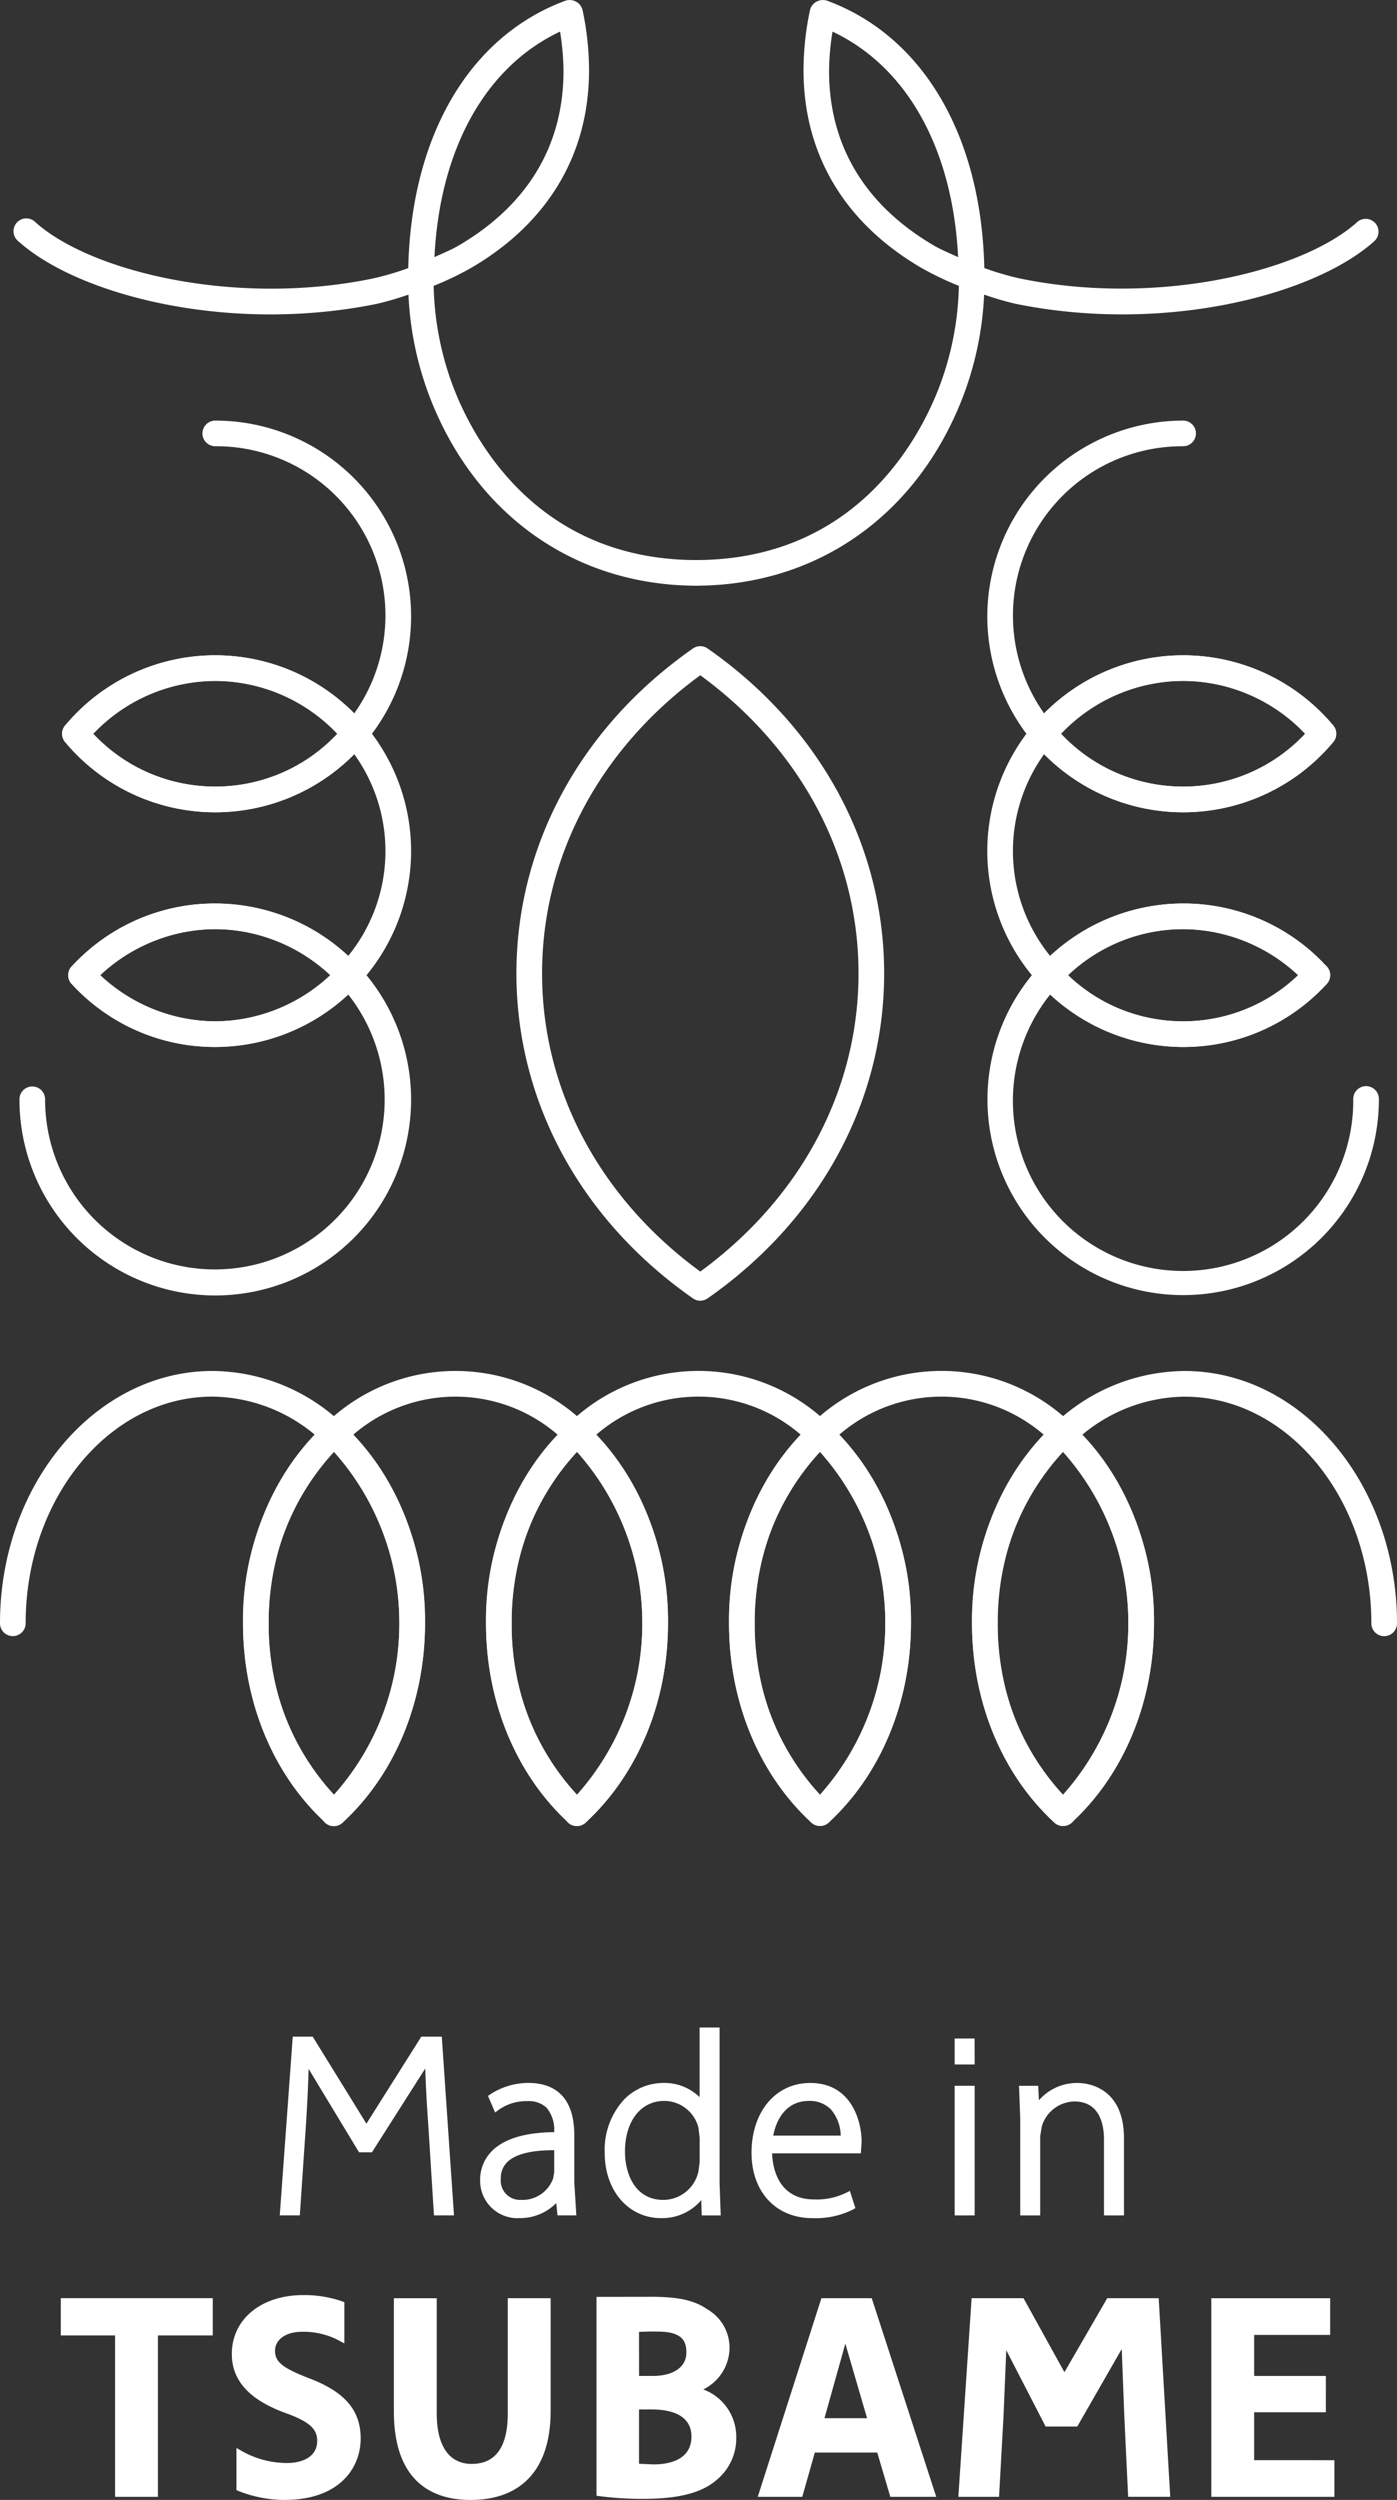 <svg xmlns="http://www.w3.org/2000/svg" xmlns:xlink="http://www.w3.org/1999/xlink" width="165" height="295.211" viewBox="0 0 165 295.211"><rect x="0" y="0" width="165" height="295.211" fill="#333333" stroke="none"/><defs><clipPath id="a"><rect width="165" height="295.211" fill="#fff"/></clipPath></defs><g clip-path="url(#a)"><path d="M52.469,313.013l.629,10.023h2.364l-1.44-21.107H51.606s-5.764,9.136-6.485,10.28c-.711-1.149-6.347-10.28-6.347-10.28H36.42l-1.536,21.107h2.369l.657-9.715c.182-2.547.318-5.3.384-7.587,1.292,2.142,5.955,9.856,5.955,9.856h1.521s4.977-7.82,6.3-9.9c.053,2.04.215,4.672.4,7.322m17.2.541c0-5.089-2.943-6.156-5.412-6.156a8.25,8.25,0,0,0-4.45,1.308l-.329.222.839,1.96.485-.356a5.626,5.626,0,0,1,3.306-.985,3.071,3.071,0,0,1,2.273.763,4.022,4.022,0,0,1,.91,2.9c-3.4.034-5.871.766-7.323,2.206a4.777,4.777,0,0,0-1.418,3.523,4.409,4.409,0,0,0,4.688,4.421,5.987,5.987,0,0,0,4.3-1.775c.053.508.149,1.45.149,1.45h2.225l-.241-3.889ZM67.3,315.343v2.609l-.127.72a3.836,3.836,0,0,1-3.789,2.536,2.275,2.275,0,0,1-2.391-2.51,2.6,2.6,0,0,1,.782-1.971c.96-.931,2.866-1.4,5.525-1.385m12.624,8.017a6.045,6.045,0,0,0,4.742-2.12c.021.664.059,1.8.059,1.8h2.242l-.137-3.83V300.852h-2.36v8.222A5.917,5.917,0,0,0,80.2,307.4a6.482,6.482,0,0,0-4.624,1.933,8.759,8.759,0,0,0-2.312,6.32c0,4.467,2.8,7.709,6.666,7.709m4.547-9.478v2.872l-.14,1.09a4.268,4.268,0,0,1-4.136,3.365c-3.353,0-4.544-3.074-4.544-5.709,0-3.576,1.862-5.981,4.632-5.981a4.185,4.185,0,0,1,4.053,3.174c0,.017.135,1.189.135,1.189m13.308,9.478a9.85,9.85,0,0,0,4.746-.988l.343-.189-.652-2.032-.5.24a7.877,7.877,0,0,1-3.763.76c-3.02,0-4.764-2.009-4.927-5.445h10.486l.021-.365.068-.977c0-2.586-1.279-6.965-6.069-6.965-4.081,0-6.932,3.394-6.932,8.25,0,4.615,2.882,7.712,7.174,7.712m-4.607-9.749c.369-1.993,1.6-4.092,4.188-4.092a3.486,3.486,0,0,1,2.59.972,4.861,4.861,0,0,1,1.189,3.12Zm23.785-5.881H114.6v15.305h2.36Zm5.385,3.915v11.391H124.7v-9.36l.187-1.137a4.107,4.107,0,0,1,3.847-2.958c3.045,0,3.5,2.808,3.5,4.483v8.973h2.36v-9.09c0-6.231-4.554-6.548-5.469-6.548a5.958,5.958,0,0,0-4.578,2.047c-.029-.631-.08-1.714-.08-1.714h-2.275l.033.629ZM9.022,337.214h6.411v19.06h5.06v-19.06h6.478v-4.4H9.022Zm52.794,9.205c0,3.955-1.432,5.965-4.259,5.965-2.665,0-4.133-2.12-4.133-5.965v-13.6H48.362v13.364c0,8.643,4.925,10.458,9.057,10.458,6.1,0,9.46-3.726,9.46-10.494V332.818H61.816Zm23.09-2.829a5.529,5.529,0,0,0,3.1-4.815,5.231,5.231,0,0,0-2.574-4.616c-1.54-1.081-3.424-1.508-6.688-1.508l-6.45.01v23.483l.415.056a38.671,38.671,0,0,0,5.1.31c4.174,0,6.925-.707,8.658-2.222a6.345,6.345,0,0,0,2.335-5,5.97,5.97,0,0,0-3.9-5.7m-7.585-6.8,1.276-.036.909.006c2.994,0,3.408,1.192,3.408,2.481,0,1.7-1.521,2.758-3.966,2.758H77.321Zm1.694,15.655-1.694-.076v-6.411h1.561c1.729,0,4.631.415,4.631,3.194,0,2.865-2.816,3.294-4.5,3.294m53.61-19.628-5.056,8.738c-.694-1.251-4.835-8.738-4.835-8.738H116.6l-1.567,23.455h4.807l.525-9.5s.213-5.033.327-7.812l4.648,9.01h3.739s4.024-7.015,5.252-9.155c.086,2.265.3,7.82.3,7.82l.455,9.636h4.972l-1.362-23.455Zm17.35,19.128v-5.654h8.47V342h-8.47v-4.851h8.978v-4.33H144.911v23.455h14.54v-4.328Zm-51.11-19.128-7.519,23.455H96.6s1.307-4.615,1.478-5.225h7.379c.175.6,1.541,5.225,1.541,5.225h5.424l-7.62-23.455Zm.36,14.173c.261-.927,1.882-6.718,2.466-8.807l2.568,8.807Zm17.732-44.838H114.6v3.064h2.36ZM38.319,342.264h.006c-3.143-1.223-4-1.926-4-3.261,0-1.106,1.008-2.223,3.259-2.223a8.992,8.992,0,0,1,4.231,1l.7.376v-4.87l-.318-.115a13.542,13.542,0,0,0-4.547-.721c-4.963,0-8.427,2.859-8.427,6.954,0,3.151,2.091,5.437,6.394,6.99,3.085,1.109,3.689,2.044,3.689,3.286,0,1.626-1.357,2.6-3.631,2.6a10.938,10.938,0,0,1-5.189-1.365l-.715-.409v4.979l.3.123a14.834,14.834,0,0,0,5.347,1.031c6.66,0,9.024-3.908,9.024-7.251s-1.888-5.533-6.121-7.125" transform="translate(-1.842 -61.429)" fill="#fff"/><path d="M0,233.228a1.514,1.514,0,0,0,3.029,0c0-14.76,9.9-26.77,22.067-26.77a19.183,19.183,0,0,1,12.1,4.515A32.181,32.181,0,0,0,28.7,233.228c0,9.255,3.541,17.829,9.715,23.524a1.515,1.515,0,1,0,2.054-2.228c-5.555-5.119-8.74-12.883-8.74-21.3s3.185-16.172,8.74-21.3a1.515,1.515,0,0,0,0-2.227A22.474,22.474,0,0,0,25.1,203.431c-13.839,0-25.1,13.367-25.1,29.8" transform="translate(0 -41.537)" fill="#fff"/><path d="M48.151,209.7a1.519,1.519,0,0,0,0,2.228c5.561,5.126,8.749,12.888,8.749,21.3s-3.188,16.173-8.749,21.3a1.516,1.516,0,1,0,2.054,2.229c6.18-5.7,9.724-14.271,9.724-23.524a32.162,32.162,0,0,0-8.5-22.253,18.456,18.456,0,0,1,24.194,0,32.18,32.18,0,0,0-8.491,22.253c0,9.251,3.543,17.826,9.718,23.522a1.513,1.513,0,1,0,2.053-2.224c-5.556-5.126-8.743-12.89-8.743-21.3s3.187-16.169,8.743-21.3a1.512,1.512,0,0,0,0-2.228,21.985,21.985,0,0,0-30.756,0" transform="translate(-9.732 -41.537)" fill="#fff"/><path d="M45.784,211.21c-6.173,5.7-9.715,14.271-9.715,23.524s3.541,17.829,9.715,23.524a1.52,1.52,0,0,0,2.054,0c6.18-5.7,9.724-14.271,9.724-23.524s-3.545-17.825-9.724-23.524a1.517,1.517,0,0,0-2.054,0M39.1,234.735A29.115,29.115,0,0,1,46.811,214.5a30.371,30.371,0,0,1,0,40.468A29.115,29.115,0,0,1,39.1,234.735" transform="translate(-7.365 -43.044)" fill="#fff"/><path d="M84.218,209.7a1.517,1.517,0,0,0,0,2.228c5.557,5.126,8.744,12.888,8.744,21.3s-3.187,16.173-8.744,21.3a1.514,1.514,0,1,0,2.054,2.224c6.177-5.7,9.719-14.271,9.719-23.522A32.181,32.181,0,0,0,87.5,210.976a18.454,18.454,0,0,1,24.192,0,32.177,32.177,0,0,0-8.491,22.253c0,9.251,3.541,17.826,9.719,23.522a1.513,1.513,0,1,0,2.053-2.224c-5.556-5.126-8.743-12.89-8.743-21.3s3.186-16.169,8.743-21.3a1.517,1.517,0,0,0,0-2.228,21.984,21.984,0,0,0-30.755,0" transform="translate(-17.096 -41.537)" fill="#fff"/><path d="M81.849,211.21c-6.175,5.7-9.717,14.275-9.717,23.524s3.542,17.826,9.717,23.523a1.513,1.513,0,0,0,2.055,0c6.177-5.7,9.719-14.271,9.719-23.523S90.081,216.91,83.9,211.21a1.518,1.518,0,0,0-2.055,0M75.16,234.735A29.117,29.117,0,0,1,82.876,214.5a30.385,30.385,0,0,1,0,40.468,29.122,29.122,0,0,1-7.716-20.235" transform="translate(-14.728 -43.044)" fill="#fff"/><path d="M120.284,209.7a1.515,1.515,0,0,0,0,2.228c5.556,5.126,8.741,12.887,8.741,21.3s-3.186,16.176-8.741,21.3a1.513,1.513,0,1,0,2.053,2.224c6.176-5.7,9.718-14.269,9.718-23.522a32.179,32.179,0,0,0-8.49-22.253,18.458,18.458,0,0,1,24.193,0,32.175,32.175,0,0,0-8.492,22.254c0,9.254,3.544,17.83,9.719,23.524a1.516,1.516,0,1,0,2.055-2.229c-5.558-5.119-8.744-12.883-8.744-21.3s3.186-16.171,8.744-21.3a1.517,1.517,0,0,0,0-2.228,21.984,21.984,0,0,0-30.755,0" transform="translate(-24.46 -41.537)" fill="#fff"/><path d="M117.915,211.21c-6.176,5.7-9.719,14.275-9.719,23.524s3.542,17.826,9.719,23.523a1.511,1.511,0,0,0,2.053,0c6.176-5.7,9.718-14.27,9.718-23.523s-3.542-17.826-9.718-23.524a1.516,1.516,0,0,0-2.053,0m-6.69,23.524a29.126,29.126,0,0,1,7.716-20.233,30.39,30.39,0,0,1,0,40.468,29.122,29.122,0,0,1-7.716-20.235" transform="translate(-22.092 -43.044)" fill="#fff"/><path d="M156.348,209.7a1.517,1.517,0,0,0,0,2.228c5.559,5.124,8.746,12.887,8.746,21.3s-3.187,16.176-8.746,21.3a1.516,1.516,0,0,0,2.055,2.229c6.177-5.695,9.719-14.271,9.719-23.524a32.177,32.177,0,0,0-8.491-22.254,19.187,19.187,0,0,1,12.095-4.515c12.169,0,22.07,12.01,22.07,26.77a1.514,1.514,0,0,0,3.028,0c0-16.43-11.258-29.8-25.1-29.8a22.491,22.491,0,0,0-15.378,6.273" transform="translate(-31.824 -41.537)" fill="#fff"/><path d="M153.979,211.21c-6.176,5.7-9.719,14.272-9.719,23.524s3.544,17.829,9.719,23.524a1.519,1.519,0,0,0,2.055,0c6.177-5.695,9.719-14.27,9.719-23.524s-3.542-17.826-9.719-23.524a1.518,1.518,0,0,0-2.055,0m-6.69,23.524h0a29.11,29.11,0,0,1,7.717-20.233,30.381,30.381,0,0,1,0,40.468,29.11,29.11,0,0,1-7.717-20.235" transform="translate(-29.455 -43.044)" fill="#fff"/><path d="M97.495,96.154c-13.25,9.251-20.85,23.239-20.85,38.372s7.6,29.116,20.848,38.372a1.509,1.509,0,0,0,1.734,0c13.25-9.256,20.85-23.242,20.85-38.372s-7.6-29.12-20.85-38.372a1.509,1.509,0,0,0-1.732,0M79.674,134.526c0-13.784,6.819-26.536,18.686-35.21,11.868,8.674,18.69,21.427,18.69,35.21s-6.822,26.533-18.69,35.209c-11.866-8.676-18.686-21.43-18.686-35.209" transform="translate(-15.65 -19.577)" fill="#fff"/><path d="M9.76,107.332a1.514,1.514,0,0,0-.189,2.134,23.066,23.066,0,0,0,34.144,1.423,19.621,19.621,0,0,1-.771,23.917,22.854,22.854,0,0,0-32.6,1.169,1.514,1.514,0,1,0,2.224,2.055,20.027,20.027,0,0,1,29.48,0,1.512,1.512,0,0,0,2.224,0,23.058,23.058,0,0,0,.774-30.507,1.511,1.511,0,0,0-2.323,0,20.083,20.083,0,0,1-30.83,0,1.516,1.516,0,0,0-2.133-.19" transform="translate(-1.882 -21.843)" fill="#fff"/><path d="M9.136,143.205a1.516,1.516,0,0,0-.085,2.139,22.829,22.829,0,0,0,32.6,1.166A20.053,20.053,0,1,1,5.917,158.971a1.514,1.514,0,1,0-3.028,0,23.127,23.127,0,1,0,40.09-15.683,1.512,1.512,0,0,0-2.222,0,20.017,20.017,0,0,1-29.481,0,1.514,1.514,0,0,0-2.14-.083" transform="translate(-0.59 -29.158)" fill="#fff"/><path d="M10.53,141.506a1.511,1.511,0,0,0,0,2.055,23.041,23.041,0,0,0,33.927,0,1.512,1.512,0,0,0,0-2.056,23.06,23.06,0,0,0-33.929,0m16.964-4.414a20.064,20.064,0,0,1,13.572,5.441,20.059,20.059,0,0,1-13.572,5.447,20.053,20.053,0,0,1-13.572-5.447,20.053,20.053,0,0,1,13.572-5.441" transform="translate(-2.068 -27.374)" fill="#fff"/><path d="M25.794,63.925a1.512,1.512,0,0,0,1.514,1.513A19.987,19.987,0,0,1,43.714,97,23.064,23.064,0,0,0,9.57,98.423a1.514,1.514,0,0,0,2.322,1.943,20.076,20.076,0,0,1,30.83,0,1.509,1.509,0,0,0,2.322,0A23.116,23.116,0,0,0,27.308,62.411a1.513,1.513,0,0,0-1.514,1.514" transform="translate(-1.882 -12.743)" fill="#fff"/><path d="M9.57,105.533a1.512,1.512,0,0,0,0,1.943,23.106,23.106,0,0,0,35.474,0,1.512,1.512,0,0,0,0-1.943,23.106,23.106,0,0,0-35.474,0m17.738-5.271a19.974,19.974,0,0,1,14.4,6.243,19.744,19.744,0,0,1-28.8,0,19.979,19.979,0,0,1,14.4-6.243" transform="translate(-1.882 -19.854)" fill="#fff"/><path d="M185.072,107.523a20.084,20.084,0,0,1-30.831,0,1.508,1.508,0,0,0-2.321,0,23.057,23.057,0,0,0,.771,30.507,1.514,1.514,0,0,0,2.224,0,19.875,19.875,0,0,1,14.743-6.469,20.11,20.11,0,0,1,14.735,6.469,1.514,1.514,0,1,0,2.224-2.055,22.847,22.847,0,0,0-32.6-1.167,19.638,19.638,0,0,1-.772-23.919,23.066,23.066,0,0,0,34.145-1.423,1.513,1.513,0,1,0-2.321-1.943" transform="translate(-29.919 -21.843)" fill="#fff"/><path d="M184.393,143.288a20.013,20.013,0,0,1-29.478,0,1.515,1.515,0,0,0-2.224,0,23.115,23.115,0,1,0,40.088,15.682,1.514,1.514,0,1,0-3.027,0,20.1,20.1,0,1,1-35.731-12.46,22.827,22.827,0,0,0,32.6-1.167,1.514,1.514,0,0,0-2.224-2.056" transform="translate(-29.919 -29.158)" fill="#fff"/><path d="M154.168,141.505a1.511,1.511,0,0,0,0,2.056,23.039,23.039,0,0,0,33.926,0,1.513,1.513,0,0,0,0-2.055,23.056,23.056,0,0,0-33.926,0m16.966-4.414a20.048,20.048,0,0,1,13.569,5.441,19.629,19.629,0,0,1-27.145,0,19.777,19.777,0,0,1,13.577-5.439" transform="translate(-31.396 -27.374)" fill="#fff"/><path d="M146.53,85.536a23.147,23.147,0,0,0,5.39,14.829,1.512,1.512,0,0,0,2.322,0,20.074,20.074,0,0,1,30.829,0,1.515,1.515,0,0,0,2.324-1.943A23.07,23.07,0,0,0,153.247,97a19.992,19.992,0,0,1,16.411-31.561,1.514,1.514,0,1,0,0-3.028A23.154,23.154,0,0,0,146.53,85.536" transform="translate(-29.919 -12.743)" fill="#fff"/><path d="M153.212,105.535a1.509,1.509,0,0,0,0,1.941,23.106,23.106,0,0,0,35.473,0,1.514,1.514,0,0,0,0-1.943,23.106,23.106,0,0,0-35.474,0m17.737-5.273a19.974,19.974,0,0,1,14.4,6.243,19.745,19.745,0,0,1-28.805,0,19.973,19.973,0,0,1,14.4-6.243" transform="translate(-31.211 -19.854)" fill="#fff"/><path d="M67.16.1c-11.335,4.228-18.169,16-18.515,31.561a33.4,33.4,0,0,1-4.27,1.245c-16.264,3.335-33.3-.858-39.755-6.659A1.514,1.514,0,1,0,2.6,28.494c7.158,6.428,24.969,10.945,42.387,7.376a37.129,37.129,0,0,0,3.683-1.078,38.617,38.617,0,0,0,2.54,12.162c5.384,13.88,17.143,22.179,31.455,22.209h0a1.515,1.515,0,0,0,1.515-1.51v0a1.516,1.516,0,0,0-1.511-1.516C63.906,66.1,56.388,51.945,54.026,45.862a35.731,35.731,0,0,1-2.38-12.105,36.35,36.35,0,0,0,4.55-2.194C65.246,26.232,70,18.119,70,8.276A34.5,34.5,0,0,0,69.235,1.2,1.554,1.554,0,0,0,68.452.187,1.59,1.59,0,0,0,67.16.1m-.583,3.631a30.926,30.926,0,0,1,.407,4.627c0,8.76-4.183,15.807-12.323,20.6-.936.551-1.941.95-2.921,1.407.633-12.789,6.034-22.487,14.838-26.634" transform="translate(-0.427 0)" fill="#fff"/><path d="M117.161.187a1.553,1.553,0,0,0-.782,1.014,34.434,34.434,0,0,0-.765,7.075c0,9.843,4.753,17.956,13.8,23.287a36.153,36.153,0,0,0,4.551,2.194,35.755,35.755,0,0,1-2.381,12.105c-2.361,6.082-9.879,20.237-28.641,20.273a1.517,1.517,0,0,0-1.511,1.516v0a1.513,1.513,0,0,0,1.518,1.51c14.312-.029,26.07-8.329,31.457-22.209a38.683,38.683,0,0,0,2.54-12.162,36.894,36.894,0,0,0,3.682,1.077c17.419,3.57,35.229-.947,42.387-7.375a1.514,1.514,0,1,0-2.024-2.252c-6.455,5.8-23.491,9.993-39.754,6.659a33.324,33.324,0,0,1-4.27-1.245C136.622,16.091,129.79,4.324,118.453.1a1.588,1.588,0,0,0-1.292.092m13.792,28.767c-8.139-4.794-12.322-11.84-12.322-20.6a30.614,30.614,0,0,1,.407-4.627c8.8,4.148,14.2,13.846,14.836,26.634-.98-.457-1.986-.857-2.921-1.407" transform="translate(-20.711 0)" fill="#fff"/></g></svg>